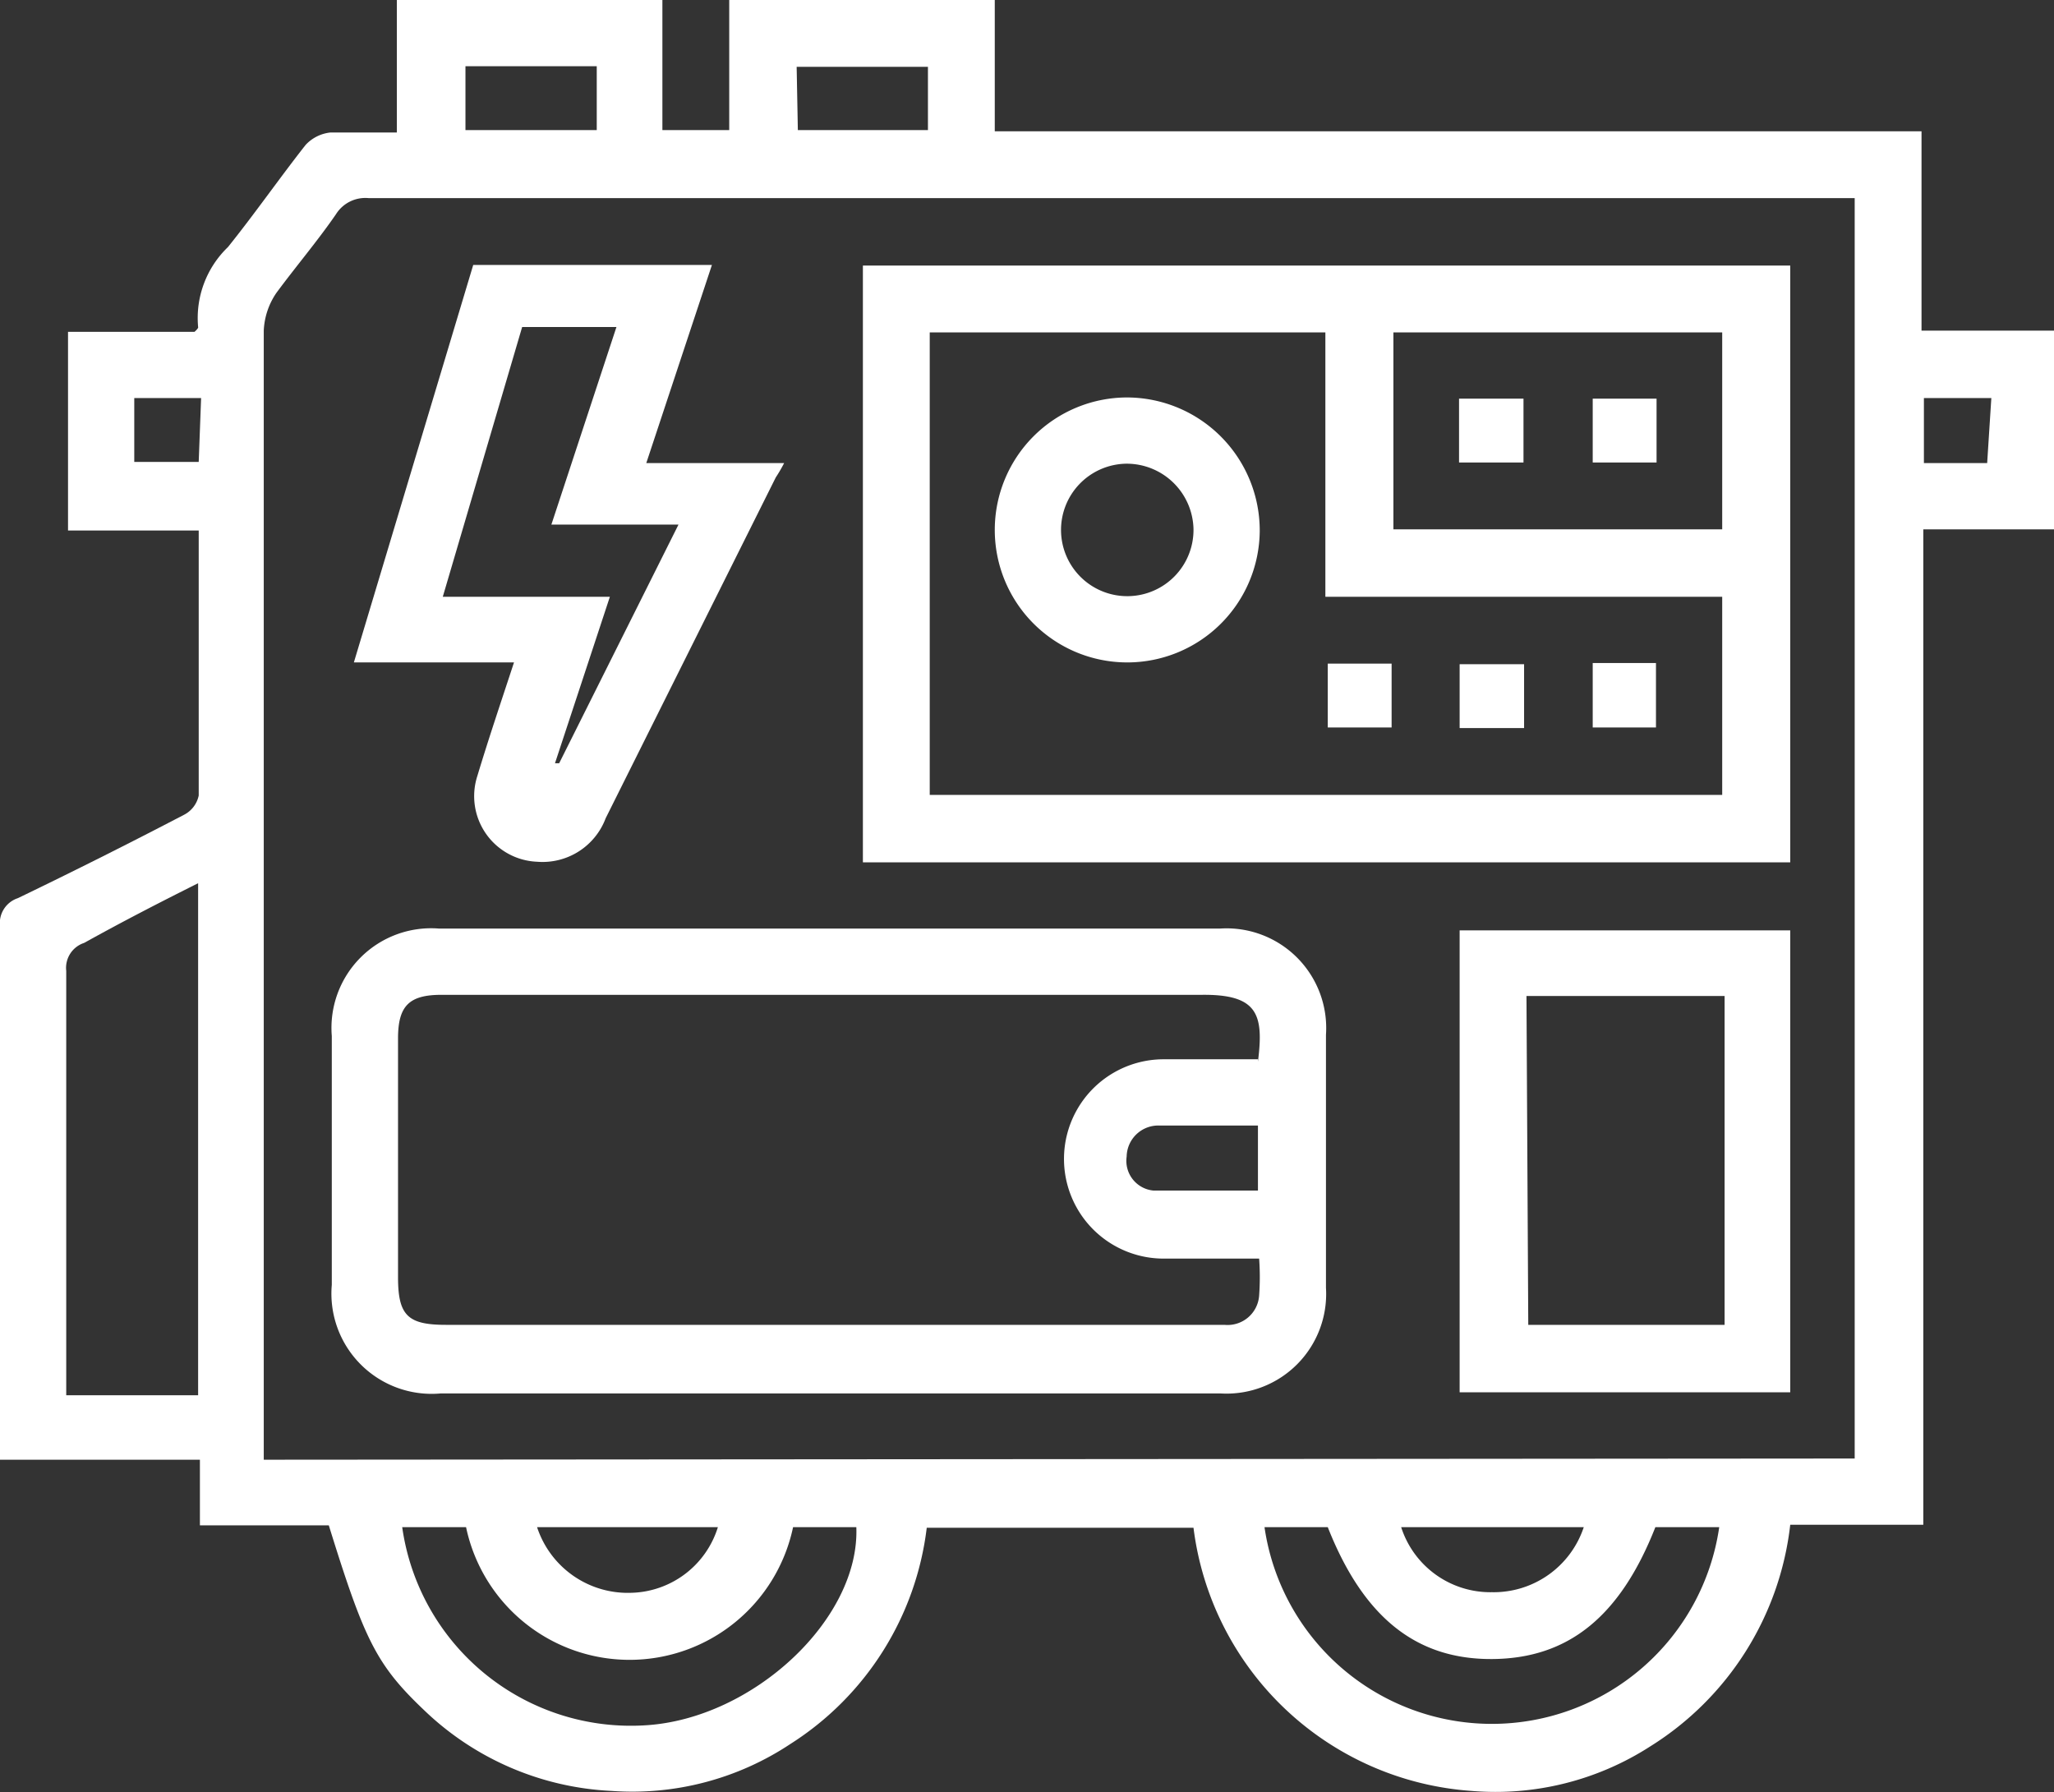<?xml version="1.0" encoding="UTF-8"?> <svg xmlns="http://www.w3.org/2000/svg" viewBox="0 0 34.42 30.03"><rect x="0" y="0" width="34.42" height="30.03" fill="#333333" stroke="none"/><defs><style>.cls-1{fill:#fff;}</style></defs><title>pictos-groupe-elec</title><g id="Calque_2" data-name="Calque 2"><g id="Calque_1-2" data-name="Calque 1"><path class="cls-1" d="M3.34,8.89H1.14V5.56H3.26s.07-.06.06-.08a1.65,1.65,0,0,1,.5-1.34c.45-.56.86-1.15,1.3-1.71a.66.66,0,0,1,.42-.21c.35,0,.71,0,1.11,0V0H11.1V2.18h1.12V0h4.45V2.2H32.2V5.54h2.22V8.87H32.23V25.55H30a5.05,5.05,0,0,1-2.34,3.71,4.79,4.79,0,0,1-3,.75A5.05,5.05,0,0,1,20,25.6H15.53a5,5,0,0,1-2.28,3.62,4.79,4.79,0,0,1-3,.79,4.86,4.86,0,0,1-3.15-1.36c-.8-.76-1-1.19-1.59-3.09H3.35v-1.1H0v-.35c0-2.86,0-5.73,0-8.59a.44.44,0,0,1,.3-.47q1.41-.68,2.79-1.4a.47.47,0,0,0,.24-.32c0-1.47,0-2.94,0-4.46M31.08,24.44V3.32H6.18a.58.58,0,0,0-.55.27c-.31.45-.66.86-1,1.32a1.21,1.21,0,0,0-.21.63q0,9.27,0,18.53v.39ZM3.32,14.8c-.66.33-1.28.65-1.91,1a.44.44,0,0,0-.3.47c0,2.26,0,4.52,0,6.78,0,.11,0,.22,0,.33H3.32ZM6.74,25.59a3.87,3.87,0,0,0,4.08,3.32c1.8-.11,3.59-1.78,3.53-3.32H13.29a2.8,2.8,0,0,1-5.48,0Zm21,0c-.59,1.5-1.46,2.2-2.73,2.21s-2.16-.69-2.76-2.21H21.19a3.85,3.85,0,0,0,7.62,0ZM9,25.59a1.6,1.6,0,0,0,1.58,1.1,1.56,1.56,0,0,0,1.45-1.1Zm17.48,0h-3A1.57,1.57,0,0,0,25,26.68a1.59,1.59,0,0,0,1.54-1.09M10,1.11H7.8V2.18H10Zm3.37,1.07h2.18V1.12H13.35Zm-10,4.49H2.25V7.74H3.33Zm30,0H32.24V7.76H33.3Z"></path><path class="cls-1" d="M14.46,4.45H30v10H14.46Zm14.4,8.87V10H22.21V5.57H15.58v7.75Zm0-7.75H23.35V8.87h5.51Z"></path><path class="cls-1" d="M13.87,23.35H7.38a1.68,1.68,0,0,1-1.82-1.82q0-2.09,0-4.17a1.67,1.67,0,0,1,1.8-1.8H20.44a1.67,1.67,0,0,1,1.78,1.78q0,2.12,0,4.24a1.67,1.67,0,0,1-1.76,1.77H13.87m7.21-5.56c.1-.79,0-1.13-.94-1.12-4.25,0-8.49,0-12.74,0-.54,0-.73.18-.73.73q0,2,0,4c0,.64.16.8.8.8H20.52a.53.53,0,0,0,.58-.49,4.29,4.29,0,0,0,0-.62H19.5a1.67,1.67,0,1,1,0-3.34h1.58m0,1.11c-.58,0-1.12,0-1.66,0a.53.53,0,0,0-.54.52.5.5,0,0,0,.45.57c.58,0,1.16,0,1.75,0Z"></path><path class="cls-1" d="M8.67,11.1H5.93l2-6.66h4l-1.1,3.32h2.31A2.55,2.55,0,0,1,13,8l-2.85,5.71A1.13,1.13,0,0,1,9,14.44,1.1,1.1,0,0,1,8,13c.19-.63.4-1.25.62-1.92M7.42,10h2.8l-.92,2.79.07,0,2-4H9.24l1.09-3.31H8.75L7.42,10"></path><path class="cls-1" d="M30,23.33H24.46V15.59H30Zm-4.39-1.13h3.29V16.69H25.58Z"></path><path class="cls-1" d="M21.11,8.9a2.22,2.22,0,1,1-2.22-2.24A2.23,2.23,0,0,1,21.11,8.9M18.87,7.77A1.11,1.11,0,1,0,20,8.86a1.12,1.12,0,0,0-1.12-1.09"></path><rect class="cls-1" x="22.25" y="11.12" width="1.07" height="1.07"></rect><rect class="cls-1" x="24.46" y="11.13" width="1.08" height="1.07"></rect><rect class="cls-1" x="26.69" y="11.11" width="1.06" height="1.08"></rect><rect class="cls-1" x="24.45" y="6.68" width="1.08" height="1.07"></rect><rect class="cls-1" x="26.69" y="6.68" width="1.07" height="1.07"></rect></g></g></svg> 